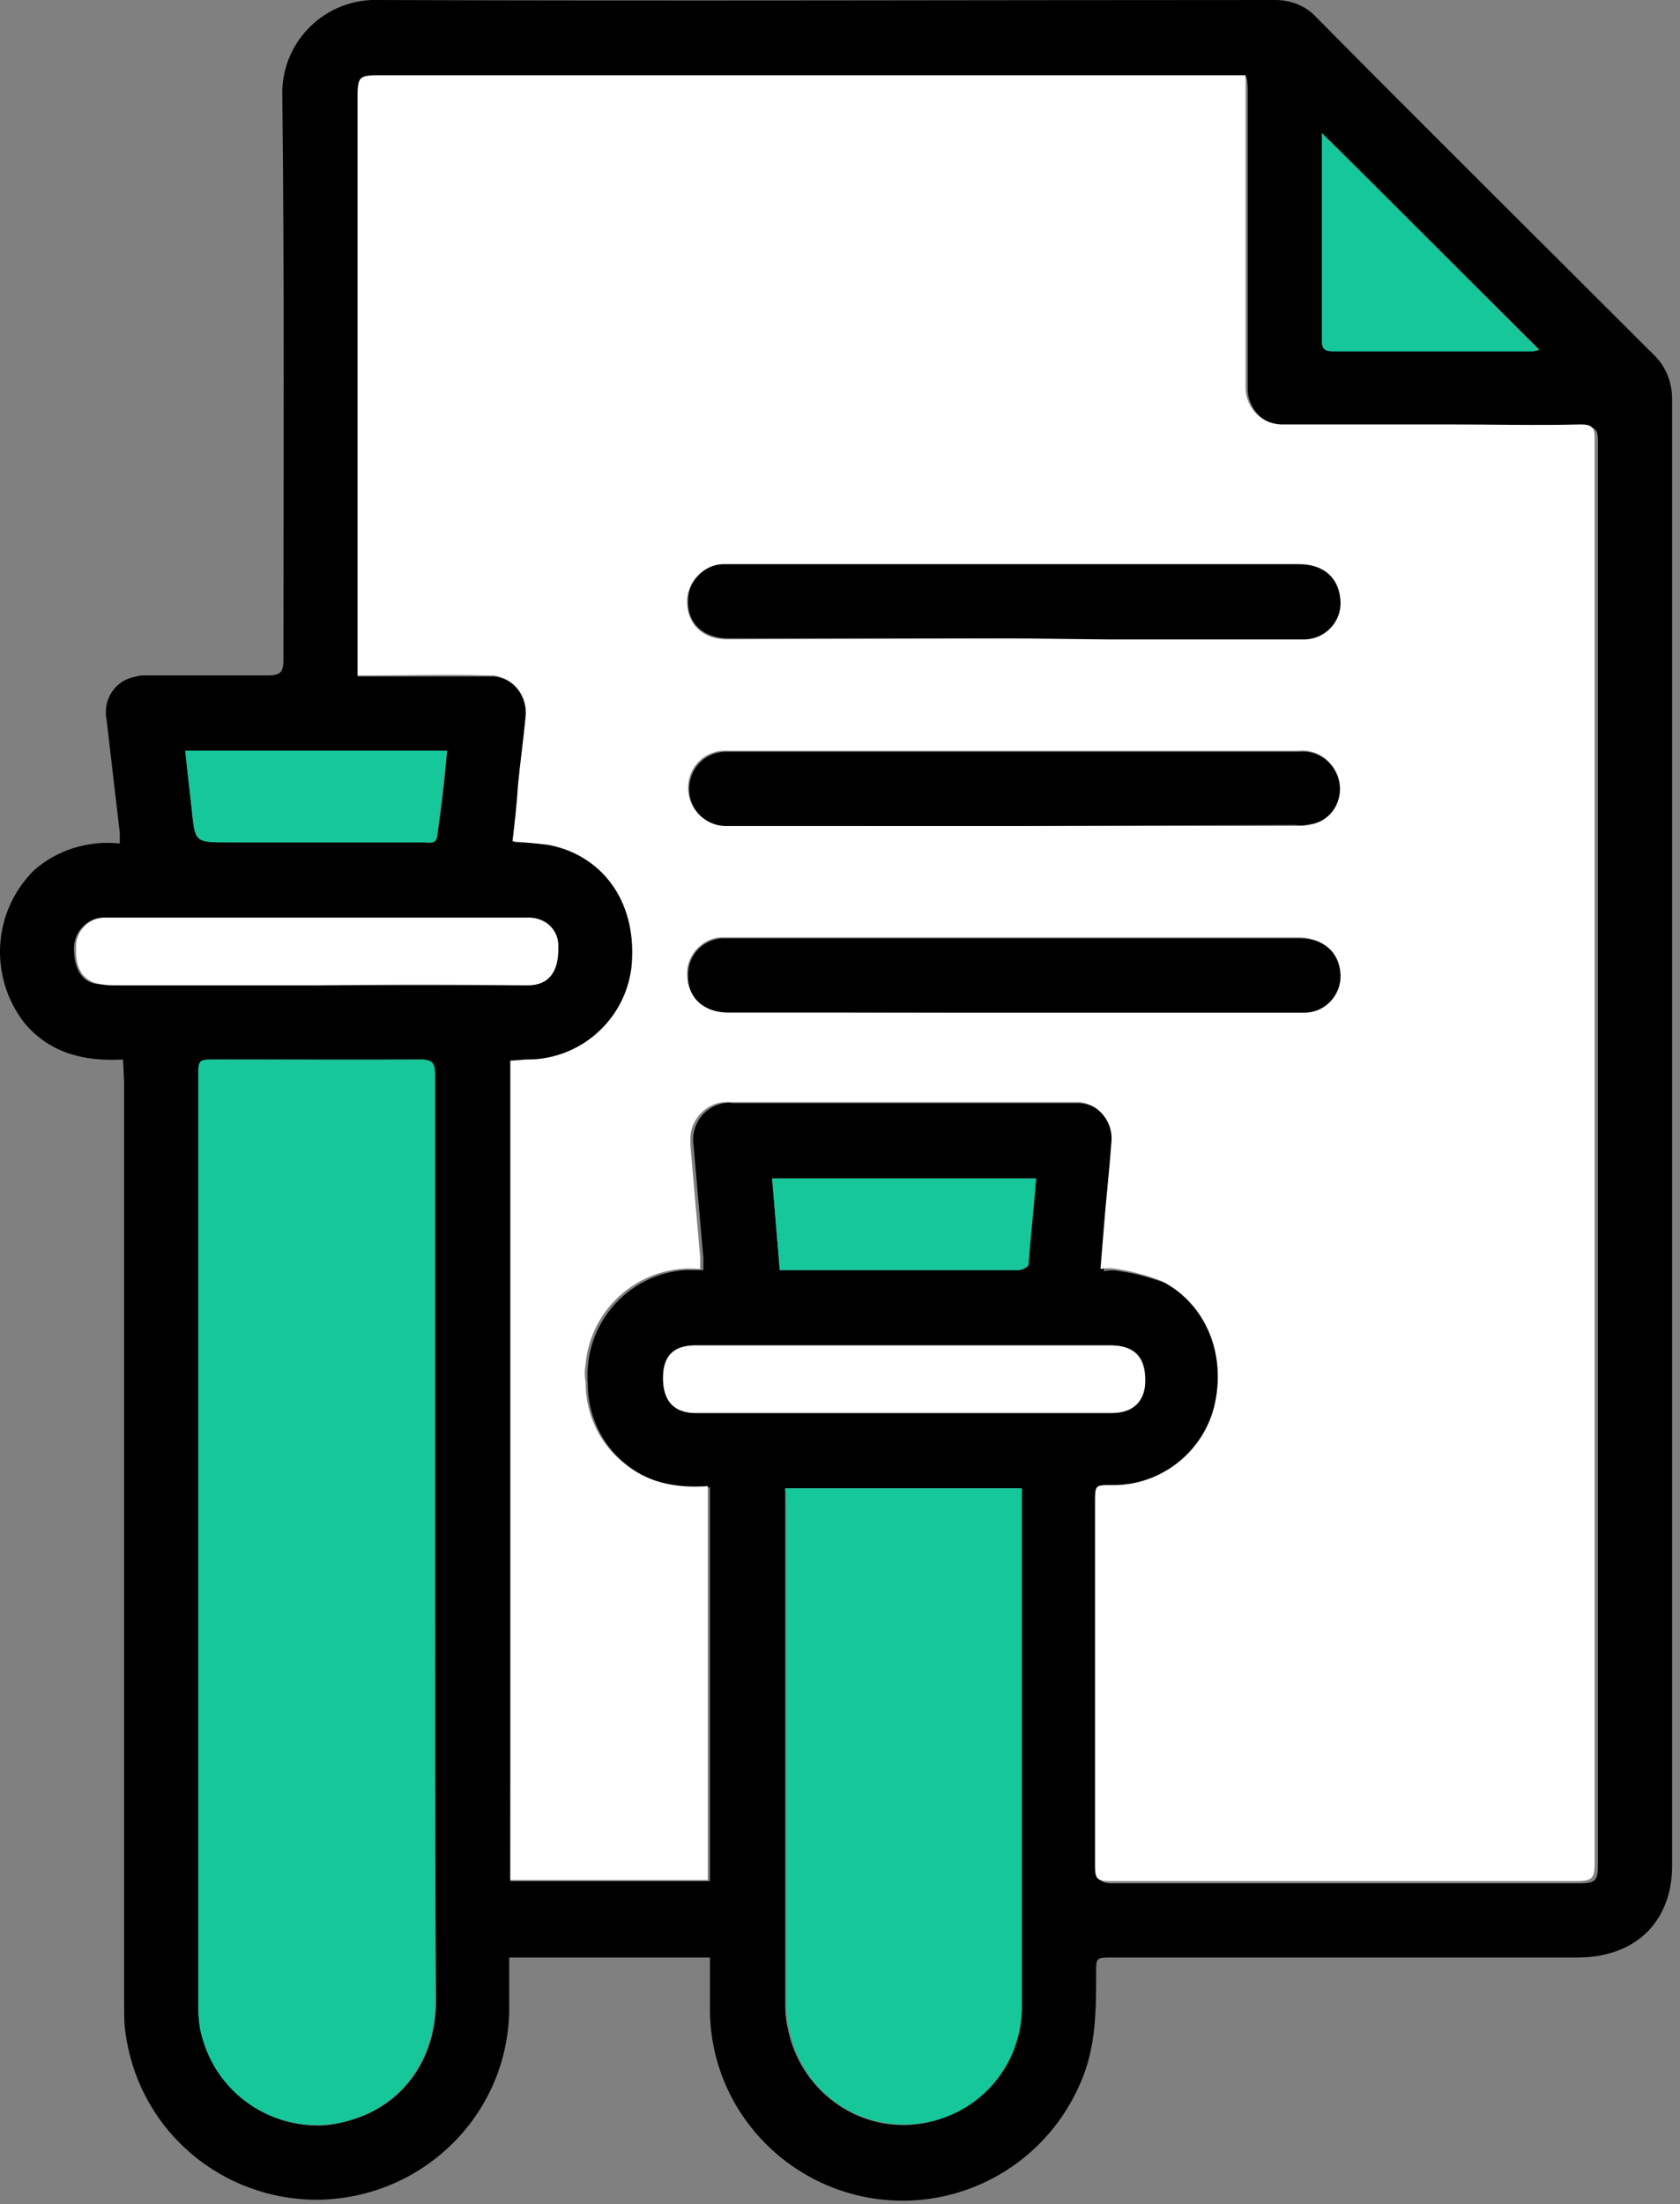 <svg xmlns="http://www.w3.org/2000/svg" width="154" height="202" viewBox="0 0 154 202" fill="none"><rect x="0" y="0" width="154" height="202" fill="#808080" stroke="none"/><path d="M11.278 97.1C7.678 97.3 4.578 96.5 2.278 93.8C-1.022 89.6 -0.722 83.6 3.078 79.8C5.178 77.9 8.078 77 10.979 77.3C10.979 76.9 10.979 76.6 10.979 76.3C10.579 72.9 10.178 69.5 9.778 66C9.378 64.1 10.579 62.3 12.479 62C12.778 61.9 13.079 61.9 13.379 61.9C17.178 61.9 20.878 61.9 24.578 61.9C25.678 61.9 25.979 61.6 25.979 60.5C25.979 43.2 26.078 25.9 25.878 8.7C25.779 4.1 29.378 0.2 34.078 0C34.279 0 34.478 0 34.578 0C61.978 0.1 89.478 0 116.878 0C118.278 0 119.678 0.5 120.678 1.6C130.878 11.9 141.178 22.1 151.478 32.4C152.678 33.5 153.278 35 153.278 36.6C153.278 70.1 153.278 103.6 153.278 137.2C153.278 148.5 153.278 159.8 153.278 171C153.278 175 151.178 178 147.578 179C146.578 179.3 145.578 179.4 144.478 179.4C130.278 179.4 116.178 179.4 101.978 179.4C100.478 179.4 100.478 179.4 100.478 180.8C100.478 184.2 100.478 187.6 99.079 190.8C95.278 199.8 84.978 204.1 75.879 200.3C69.478 197.6 65.178 191.4 65.079 184.4C65.079 182.8 65.079 181.1 65.079 179.4H46.678V183.8C46.779 193.6 38.879 201.5 29.078 201.6C20.378 201.6 12.979 195.4 11.579 186.8C11.379 185.8 11.379 184.7 11.379 183.7C11.379 155.5 11.379 127.3 11.379 99.2L11.278 97.1ZM46.779 172.4H65.079V136.3C62.178 136.5 59.578 136 57.279 134.1C55.078 132.3 53.879 129.6 53.879 126.8C53.478 121.5 57.379 116.8 62.779 116.4C63.379 116.4 63.879 116.4 64.478 116.4C64.478 116 64.478 115.6 64.478 115.3C64.178 111.9 63.879 108.4 63.578 105C63.279 103.2 64.478 101.4 66.379 101.1C66.579 101.1 66.778 101 67.079 101.1C77.678 101.1 88.178 101.1 98.778 101.1C100.578 101.1 102.078 102.5 102.178 104.4C102.178 104.6 102.178 104.7 102.178 104.9C101.978 107.5 101.778 110.1 101.478 112.8C101.378 114 101.278 115.2 101.178 116.5C101.678 116.4 102.178 116.4 102.678 116.5C104.078 116.7 105.478 117.1 106.878 117.6C110.978 119.7 112.878 124.4 111.678 129.2C110.578 133.5 106.678 136.4 102.278 136.3C100.678 136.3 100.678 136.3 100.678 137.9C100.678 149 100.678 160.1 100.678 171.3C100.678 172.2 100.878 172.6 101.878 172.6C116.178 172.6 130.478 172.6 144.678 172.6C146.278 172.6 146.478 172.4 146.478 170.8C146.478 127.3 146.478 83.9 146.478 40.4C146.478 39.4 146.278 39.1 145.178 39.1C141.178 39.2 137.278 39.1 133.278 39.1C128.178 39.1 123.078 39.1 118.078 39.1C116.178 39.2 114.578 37.8 114.378 35.9C114.378 35.8 114.378 35.6 114.378 35.5C114.378 35.1 114.378 34.8 114.378 34.4C114.378 25.7 114.378 17.1 114.378 8.5C114.378 8.1 114.378 7.6 114.278 7.1H34.879C32.879 7.1 32.779 7.2 32.779 9.2C32.779 26.3 32.779 43.5 32.779 60.6V62H34.178C37.779 62 41.279 62 44.879 62C46.678 61.9 48.279 63.4 48.379 65.2C48.379 65.4 48.379 65.6 48.379 65.8C48.178 67.9 47.879 70 47.678 72.1C47.478 73.8 47.279 75.5 47.178 77.2C48.279 77.2 49.379 77.3 50.478 77.5C55.678 78.5 58.678 83 58.178 88.8C57.578 93.6 53.478 97.2 48.678 97.2C48.178 97.2 47.578 97.3 47.078 97.3L46.779 172.4ZM39.879 141.2C39.879 126.9 39.879 112.7 39.879 98.4C39.879 97.4 39.578 97.1 38.578 97.1C32.279 97.2 26.078 97.1 19.779 97.1C18.178 97.1 18.178 97.1 18.178 98.7V182.9C18.178 183.3 18.178 183.6 18.178 184C18.279 190 23.178 194.8 29.178 194.8C30.178 194.8 31.178 194.6 32.178 194.3C36.978 192.9 39.978 188.7 39.978 183.4C39.879 169.3 39.879 155.3 39.879 141.2ZM71.978 136.4V137.5C71.978 152.9 71.978 168.3 71.978 183.8C71.978 184.6 72.079 185.4 72.278 186.2C73.579 192 79.278 195.8 85.079 194.5C90.079 193.4 93.678 189 93.579 183.9C93.579 168.4 93.579 153 93.579 137.5V136.4H71.978ZM28.979 90.3C35.379 90.3 41.779 90.3 48.178 90.3C50.178 90.3 51.078 89.1 50.978 87C51.078 85.5 49.978 84.2 48.478 84.1C48.279 84.1 48.178 84.1 47.978 84.1H9.278C7.878 84.2 6.778 85.5 6.778 86.9C6.778 88.9 7.578 90.1 9.078 90.2C9.678 90.3 10.178 90.3 10.778 90.3H28.979ZM82.978 123.3H63.779C61.779 123.3 60.779 124.3 60.779 126.3C60.779 128.3 61.779 129.5 63.779 129.5C76.478 129.5 89.178 129.5 101.878 129.5C103.978 129.5 104.978 128.4 104.978 126.3C104.978 124.2 103.878 123.3 101.778 123.3H82.978ZM121.178 12.2C121.178 12.3 121.178 12.4 121.178 12.5C121.178 18.7 121.178 24.9 121.178 31.2C121.178 32 121.478 32.1 122.178 32.1C128.278 32.1 134.378 32.1 140.478 32.1C140.678 32.1 140.878 32.1 141.078 32L121.178 12.2ZM94.978 108H70.778L71.478 116.4H87.678C89.579 116.4 91.478 116.4 93.379 116.4C93.678 116.4 94.278 116.1 94.278 115.9C94.478 113.3 94.678 110.7 94.978 108ZM40.978 68.8H16.979C17.178 70.7 17.378 72.4 17.578 74.2C17.878 77.2 17.878 77.2 20.878 77.2H38.879C39.379 77.2 39.978 77.4 40.078 76.6C40.478 74 40.779 71.5 40.978 68.8Z" fill="black"></path><path d="M46.778 172.398V97.198C47.278 97.198 47.878 97.098 48.378 97.098C53.178 97.098 57.278 93.498 57.878 88.698C58.478 82.898 55.478 78.498 50.278 77.398C49.178 77.298 48.078 77.198 46.978 77.098C47.178 75.398 47.378 73.698 47.478 71.998C47.678 69.898 47.978 67.798 48.178 65.698C48.378 63.898 47.178 62.198 45.278 61.898C45.078 61.898 44.878 61.898 44.678 61.898C41.078 61.798 37.578 61.898 33.978 61.898H32.778V60.398C32.778 43.298 32.778 26.098 32.778 8.998C32.778 6.998 32.878 6.898 34.878 6.898H114.178C114.178 7.398 114.178 7.898 114.178 8.298C114.178 16.998 114.178 25.598 114.178 34.198C114.178 34.598 114.178 34.898 114.178 35.298C114.078 37.198 115.478 38.798 117.378 38.898C117.478 38.898 117.678 38.898 117.778 38.898C122.878 38.898 127.978 38.898 132.978 38.898C136.978 38.898 140.878 38.998 144.878 38.898C145.978 38.898 146.178 39.198 146.178 40.198C146.178 83.698 146.178 127.098 146.178 170.598C146.178 172.198 145.978 172.398 144.378 172.398C130.078 172.398 115.778 172.398 101.578 172.398C100.578 172.398 100.378 172.098 100.378 171.098C100.378 159.998 100.378 148.898 100.378 137.698C100.378 136.098 100.378 136.098 101.878 136.098C106.278 136.198 110.178 133.198 111.278 128.998C112.478 124.198 110.578 119.498 106.478 117.398C105.178 116.898 103.778 116.498 102.378 116.298C101.878 116.198 101.378 116.198 100.878 116.298C100.978 114.998 101.078 113.798 101.178 112.598C101.378 109.998 101.678 107.398 101.878 104.698C102.078 102.898 100.778 101.198 98.978 100.998C98.778 100.998 98.678 100.998 98.478 100.998C87.878 100.998 77.378 100.998 66.778 100.998C64.978 100.898 63.378 102.398 63.278 104.198C63.278 104.398 63.278 104.598 63.278 104.898C63.578 108.298 63.878 111.798 64.178 115.198C64.178 115.498 64.178 115.898 64.178 116.298C58.878 115.798 54.178 119.698 53.678 124.998C53.578 125.598 53.578 126.098 53.678 126.698C53.678 129.498 54.878 132.198 57.078 133.998C59.278 135.898 61.978 136.398 64.878 136.198V172.298H46.778V172.398ZM92.878 92.798H103.678C108.878 92.798 114.078 92.798 119.278 92.798C121.078 92.898 122.678 91.498 122.778 89.698C122.778 89.598 122.778 89.398 122.778 89.298C122.778 87.298 121.278 85.898 118.978 85.898H66.778C66.578 85.898 66.378 85.898 66.078 85.898C64.378 85.998 62.978 87.498 62.978 89.198C62.978 91.298 64.378 92.698 66.678 92.698C75.478 92.798 84.178 92.798 92.878 92.798ZM92.878 58.498H101.578C107.478 58.498 113.378 58.498 119.278 58.498C121.078 58.598 122.678 57.198 122.778 55.398C122.778 55.298 122.778 55.198 122.778 55.098C122.778 53.098 121.278 51.798 118.978 51.798H66.778C66.578 51.798 66.378 51.798 66.078 51.798C64.378 51.898 62.978 53.398 62.978 55.098C62.978 57.198 64.378 58.598 66.678 58.598L92.878 58.498ZM92.878 75.698H118.678C119.178 75.698 119.778 75.698 120.278 75.498C121.978 74.998 122.978 73.298 122.678 71.598C122.378 69.798 120.778 68.598 118.978 68.798H66.878C66.678 68.798 66.478 68.798 66.278 68.798C64.378 68.898 62.978 70.498 63.078 72.398C63.178 74.298 64.778 75.698 66.678 75.598L92.878 75.698Z" fill="white"></path><path d="M39.879 141.202C39.879 155.302 39.879 169.302 39.879 183.402C39.879 188.702 36.879 192.902 32.079 194.302C26.279 196.002 20.279 192.702 18.579 186.902C18.279 186.002 18.179 185.002 18.179 184.002C18.179 183.602 18.179 183.302 18.179 182.902V98.702C18.179 97.102 18.179 97.102 19.779 97.102C26.079 97.102 32.279 97.102 38.579 97.102C39.579 97.102 39.879 97.402 39.879 98.402C39.879 112.702 39.879 126.902 39.879 141.202Z" fill="#16C79A"></path><path d="M71.978 136.398H93.678V137.498C93.678 152.998 93.678 168.398 93.678 183.898C93.678 189.898 88.879 194.698 82.879 194.698C77.778 194.698 73.478 191.198 72.379 186.198C72.178 185.398 72.079 184.598 72.079 183.798C72.079 168.398 72.079 152.998 72.079 137.498L71.978 136.398Z" fill="#16C79A"></path><path d="M29.078 90.301H10.978C10.378 90.301 9.878 90.301 9.278 90.201C7.678 90.001 6.878 88.801 6.978 86.901C6.878 85.501 7.978 84.201 9.478 84.101H48.278C49.778 84.001 51.078 85.001 51.178 86.501C51.178 86.701 51.178 86.801 51.178 87.001C51.178 89.101 50.278 90.301 48.378 90.301C41.878 90.201 35.478 90.201 29.078 90.301Z" fill="white"></path><path d="M82.978 123.297H101.778C103.878 123.297 104.878 124.297 104.978 126.297C105.078 128.297 103.978 129.497 101.878 129.497C89.178 129.497 76.478 129.497 63.778 129.497C61.778 129.497 60.778 128.397 60.778 126.297C60.778 124.197 61.778 123.297 63.778 123.297H82.978Z" fill="white"></path><path d="M121.179 12.203C127.879 18.803 134.379 25.403 141.079 32.103C140.879 32.103 140.679 32.203 140.479 32.203C134.379 32.203 128.279 32.203 122.179 32.203C121.479 32.203 121.179 32.003 121.179 31.303C121.179 25.103 121.179 18.903 121.179 12.603C121.179 12.403 121.179 12.303 121.179 12.203Z" fill="#16C79A"></path><path d="M94.978 108C94.778 110.7 94.478 113.3 94.278 115.9C94.278 116.1 93.678 116.4 93.378 116.4C91.478 116.4 89.578 116.4 87.678 116.4H71.478L70.778 108H94.978Z" fill="#16C79A"></path><path d="M40.978 68.797C40.678 71.397 40.379 73.997 40.078 76.597C39.978 77.397 39.379 77.197 38.879 77.197H20.878C17.878 77.197 17.878 77.197 17.578 74.197C17.378 72.397 17.178 70.697 16.979 68.797H40.978Z" fill="#16C79A"></path><path d="M92.879 92.8C84.179 92.8 75.479 92.8 66.779 92.8C64.479 92.8 62.979 91.4 63.079 89.3C63.079 87.5 64.479 86.1 66.179 86C66.379 86 66.579 86 66.879 86H119.079C121.379 86 122.779 87.3 122.879 89.3C122.979 91.1 121.579 92.7 119.779 92.8C119.679 92.8 119.579 92.8 119.479 92.8C114.279 92.8 109.079 92.8 103.879 92.8H92.879Z" fill="black"></path><path d="M92.879 58.503H66.779C64.479 58.503 62.979 57.103 63.079 55.003C63.079 53.303 64.479 51.803 66.179 51.703C66.379 51.703 66.579 51.703 66.879 51.703H119.079C121.379 51.703 122.779 53.003 122.879 55.103C122.979 56.903 121.579 58.503 119.679 58.603C119.579 58.603 119.479 58.603 119.379 58.603C113.479 58.603 107.579 58.603 101.679 58.603L92.879 58.503Z" fill="black"></path><path d="M92.879 75.703H66.779C64.879 75.803 63.279 74.403 63.179 72.503C63.079 70.603 64.479 69.003 66.379 68.903C66.579 68.903 66.779 68.903 66.979 68.903H119.079C120.879 68.703 122.479 70.003 122.779 71.703C123.079 73.403 122.079 75.103 120.379 75.503C119.879 75.603 119.279 75.703 118.779 75.603L92.879 75.703Z" fill="black"></path></svg>